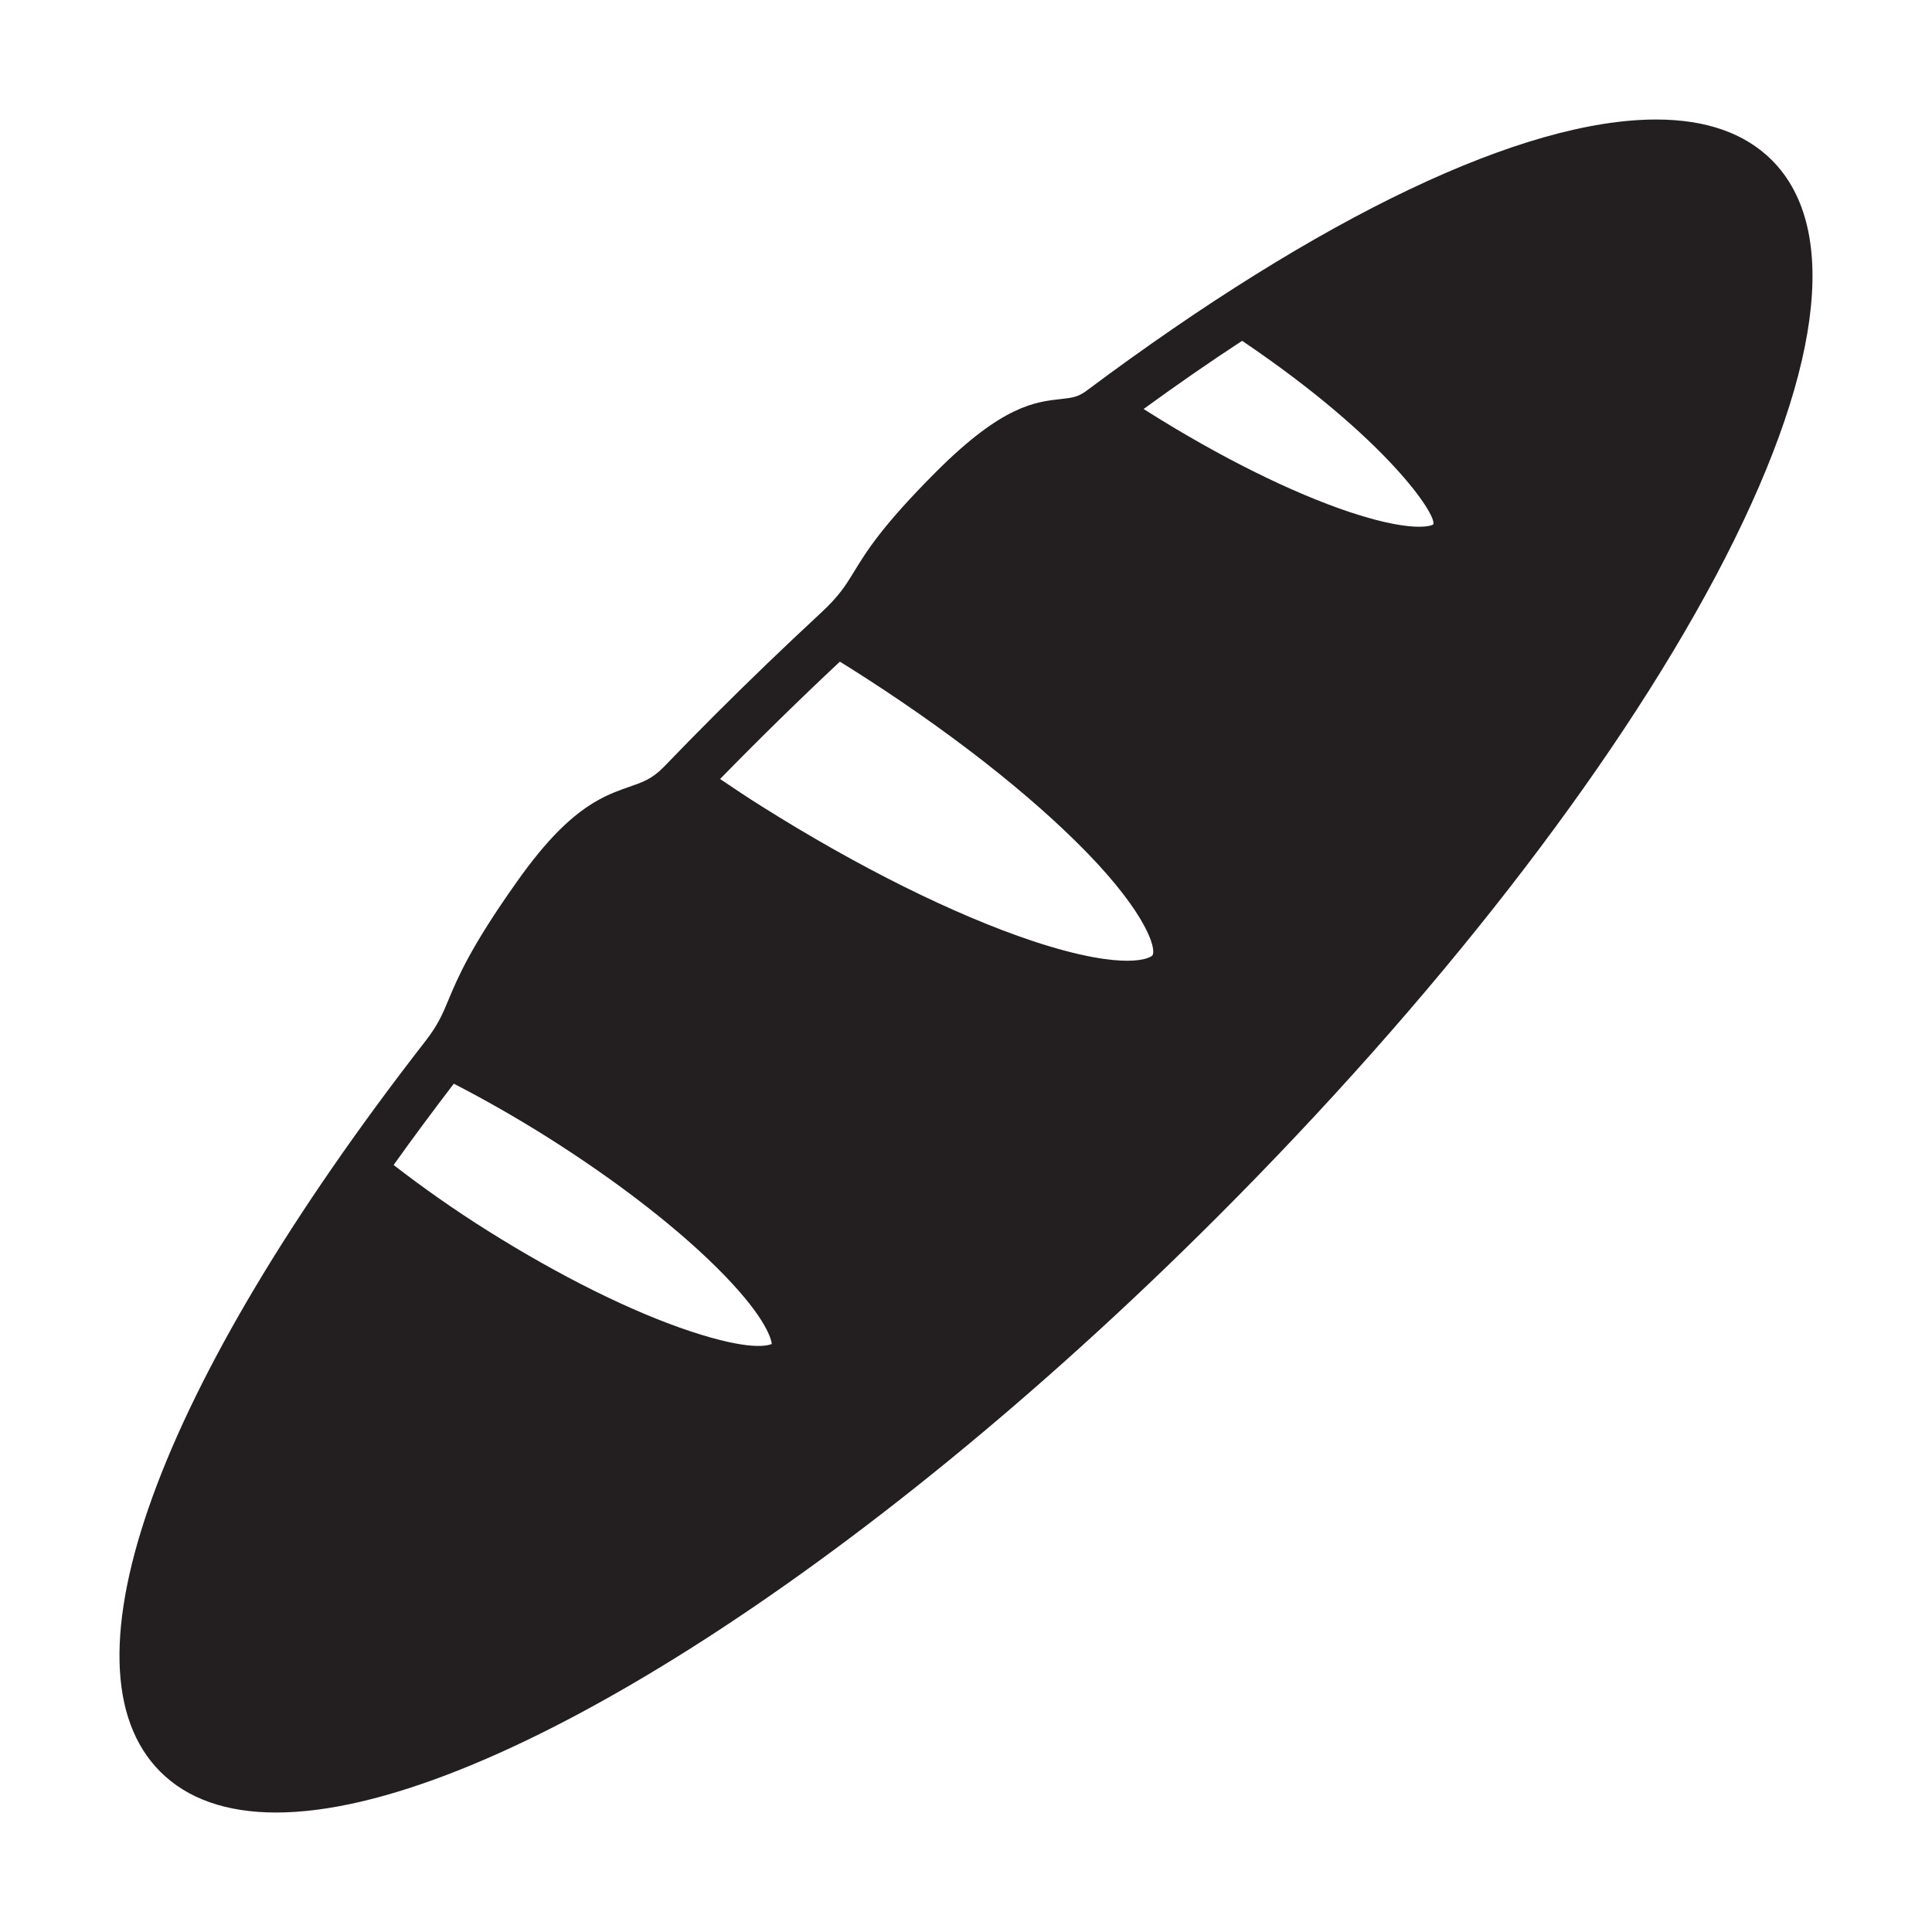 <?xml version="1.0" encoding="utf-8"?>
<!-- Generator: Adobe Illustrator 15.0.0, SVG Export Plug-In . SVG Version: 6.00 Build 0)  -->
<!DOCTYPE svg PUBLIC "-//W3C//DTD SVG 1.1//EN" "http://www.w3.org/Graphics/SVG/1.1/DTD/svg11.dtd">
<svg version="1.1" id="Layer_1" xmlns="http://www.w3.org/2000/svg" xmlns:xlink="http://www.w3.org/1999/xlink" x="0px" y="0px"
	 width="64px" height="64px" viewBox="0 0 64 64" enable-background="new 0 0 64 64" xml:space="preserve">
<g>
	<path fill="#231F20" d="M58.696,5.306c-0.894-0.894-2.184-1.347-3.834-1.347c-4.413,0-11.115,3.192-18.871,8.986
		c-0.276,0.207-0.473,0.231-0.832,0.272c-0.869,0.094-1.95,0.214-4.138,2.401c-1.807,1.808-2.323,2.653-2.737,3.333
		c-0.271,0.441-0.482,0.79-1.11,1.37c-1.183,1.096-2.357,2.226-3.491,3.359c-0.563,0.563-1.119,1.129-1.706,1.739
		c-0.387,0.389-0.685,0.491-1.135,0.647c-0.599,0.209-1.347,0.469-2.326,1.446c-0.448,0.449-0.904,1.004-1.396,1.701
		c-1.54,2.168-1.961,3.184-2.271,3.926c-0.198,0.474-0.341,0.815-0.765,1.36C5.188,45.937,1.826,55.206,5.31,58.69
		c0.896,0.897,2.189,1.352,3.838,1.352H9.15c6.846,0,19.374-7.926,31.172-19.726c7.203-7.204,13.067-14.745,16.514-21.233
		C60.333,12.497,60.993,7.604,58.696,5.306z M22.842,44.091c-1.93-0.643-4.307-1.824-6.696-3.327
		c-1.057-0.664-2.101-1.394-3.107-2.172c0.629-0.883,1.299-1.786,1.994-2.693c1.03,0.53,2.063,1.12,3.072,1.754
		c2.383,1.5,4.478,3.132,5.896,4.598c1.416,1.464,1.551,2.139,1.566,2.27C25.438,44.571,24.869,44.767,22.842,44.091z
		 M38.177,31.646c-0.026,0.038-0.237,0.18-0.838,0.18c-0.53,0-1.504-0.114-3.124-0.651c-2.595-0.865-5.786-2.451-8.986-4.466
		c-0.461-0.288-0.914-0.593-1.375-0.904c1.302-1.333,2.636-2.64,3.968-3.886c0.102,0.063,0.203,0.125,0.305,0.189
		c3.198,2.012,6.01,4.205,7.912,6.17C37.966,30.27,38.313,31.425,38.177,31.646z M47.479,17.375c0,0-0.115,0.074-0.473,0.074
		c-0.38,0-1.086-0.084-2.287-0.483c-1.928-0.643-4.305-1.823-6.694-3.328c-0.048-0.03-0.095-0.06-0.141-0.09
		c1.111-0.808,2.206-1.568,3.263-2.258C45.949,14.532,47.612,17.074,47.479,17.375z"/>
</g>
</svg>
